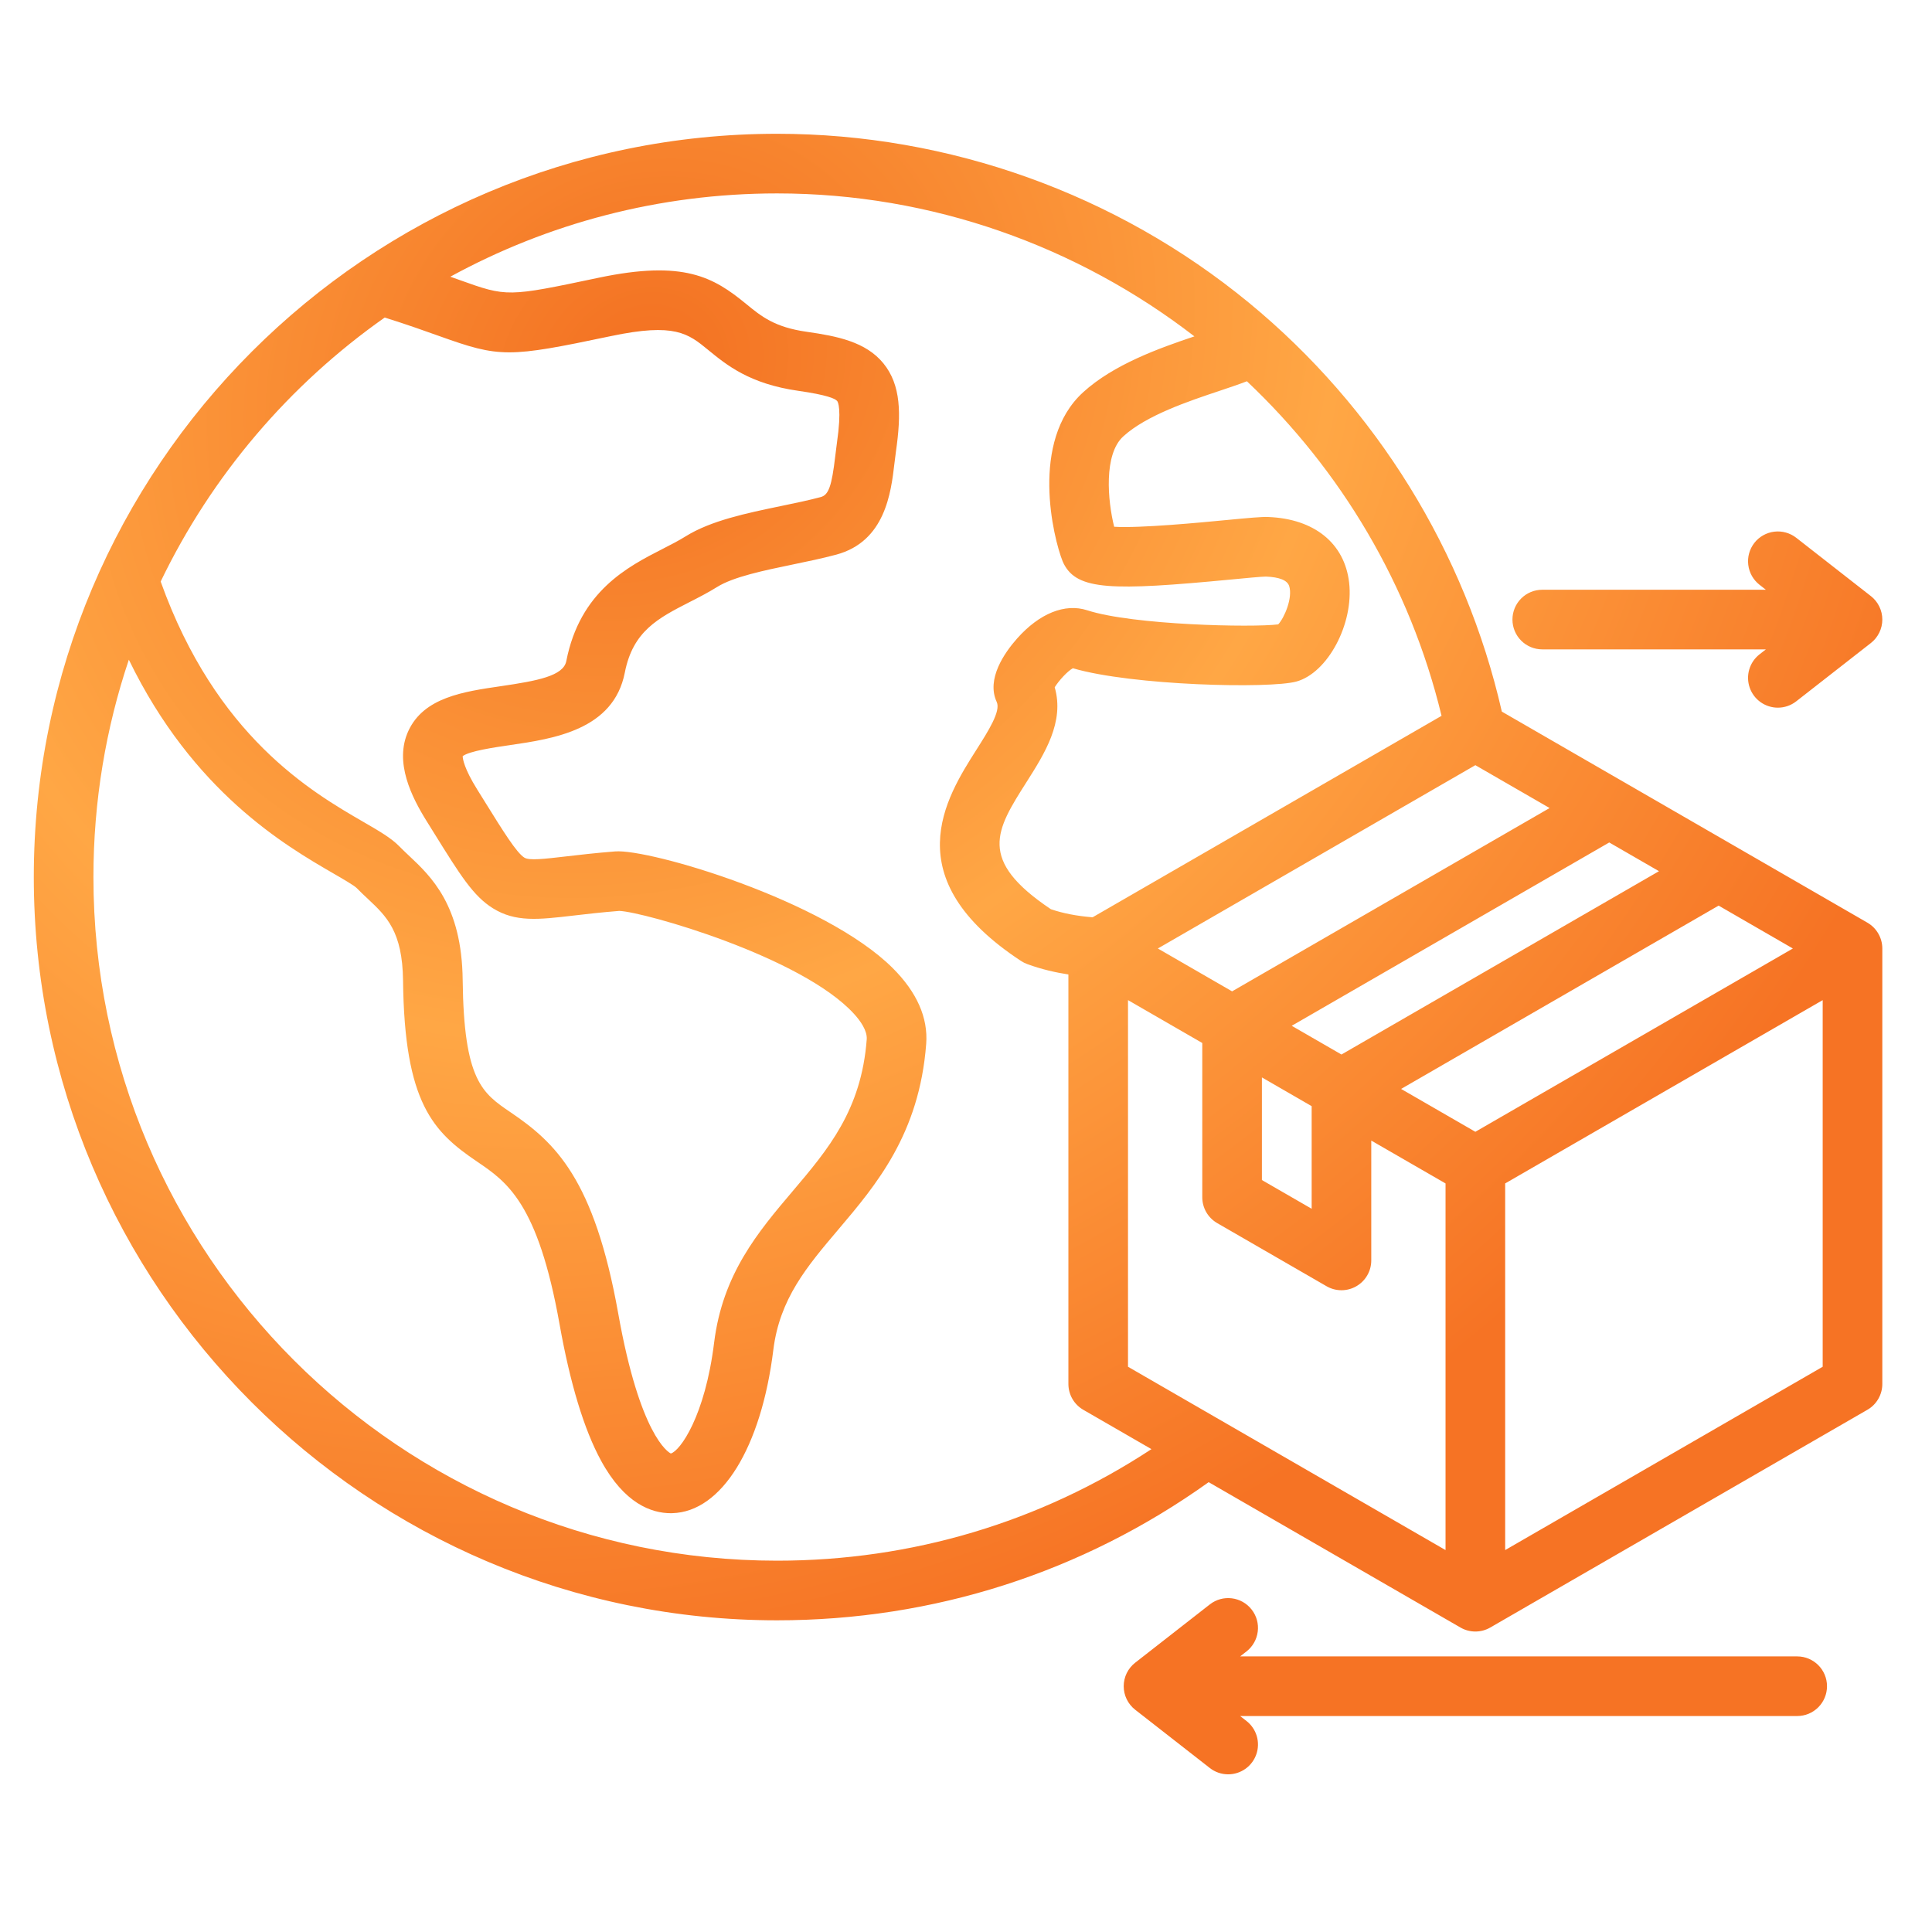 <svg width="81" height="80" viewBox="0 0 81 80" fill="none" xmlns="http://www.w3.org/2000/svg">
<path d="M78.292 38.684L62.965 29.835C61.442 23.148 57.693 17.078 52.361 12.692C46.808 8.125 39.783 5.609 32.58 5.609C15.396 5.609 1.417 19.588 1.417 36.771C1.417 53.955 15.396 67.934 32.58 67.934C39.136 67.934 45.374 65.933 50.674 62.142L61.23 68.236C61.42 68.346 61.635 68.404 61.855 68.404C62.074 68.404 62.29 68.346 62.48 68.236L78.292 59.107C78.482 58.998 78.64 58.84 78.749 58.65C78.859 58.46 78.917 58.244 78.917 58.025V39.767C78.917 39.547 78.859 39.332 78.749 39.142C78.64 38.952 78.482 38.794 78.292 38.684ZM61.855 32.081L64.968 33.878L51.656 41.564L48.543 39.767L61.855 32.081ZM52.906 45.172L54.992 46.377V50.679L52.906 49.475V45.172ZM54.156 43.008L67.468 35.322L69.554 36.526L56.242 44.212L54.156 43.008ZM47.293 41.932L50.406 43.729V50.197C50.406 50.417 50.464 50.632 50.573 50.822C50.683 51.012 50.841 51.17 51.031 51.28L55.616 53.927C55.806 54.037 56.022 54.095 56.241 54.095C56.461 54.095 56.676 54.037 56.866 53.927C57.056 53.817 57.214 53.66 57.324 53.469C57.434 53.279 57.491 53.064 57.491 52.844V47.82L60.605 49.617V64.989L47.292 57.303V41.932H47.293ZM61.855 47.452L58.742 45.655L72.054 37.969L75.167 39.767L61.855 47.452ZM60.438 30.012L45.807 38.459C45.131 38.403 44.575 38.295 44.059 38.12C40.968 36.049 41.752 34.813 43.041 32.784C43.794 31.597 44.639 30.267 44.219 28.815C44.394 28.534 44.749 28.145 44.98 28.017C47.475 28.748 53.234 28.881 54.35 28.575C55.665 28.214 56.761 26.16 56.563 24.428C56.374 22.78 55.106 21.751 53.173 21.676C52.89 21.664 52.389 21.711 51.374 21.808C50.333 21.908 47.791 22.152 46.712 22.085C46.439 20.993 46.266 19.052 47.093 18.297C48.061 17.412 49.836 16.819 51.132 16.386C51.575 16.238 51.952 16.111 52.277 15.985C56.208 19.698 59.11 24.522 60.438 30.012ZM16.129 13.313C17.103 13.62 17.82 13.876 18.414 14.089C20.96 15 21.297 15 25.616 14.091C28.294 13.527 28.852 13.983 29.695 14.675C30.467 15.307 31.428 16.095 33.47 16.386C34.667 16.557 35.016 16.712 35.099 16.813C35.133 16.855 35.294 17.137 35.089 18.567C35.063 18.749 35.041 18.937 35.018 19.128C34.871 20.383 34.74 20.751 34.411 20.84C33.903 20.976 33.336 21.094 32.736 21.218C31.295 21.517 29.805 21.826 28.739 22.491C28.456 22.668 28.129 22.835 27.782 23.013C26.319 23.761 24.315 24.786 23.742 27.718C23.621 28.339 22.534 28.544 21.011 28.767C19.419 28.999 17.772 29.24 17.122 30.643C16.513 31.957 17.267 33.432 17.888 34.428L18.203 34.934C19.293 36.687 19.84 37.567 20.664 38.08C21.611 38.67 22.571 38.558 24.023 38.389C24.57 38.325 25.188 38.253 25.962 38.191C26.977 38.225 33.62 40.108 35.809 42.512C36.066 42.794 36.366 43.209 36.338 43.578C36.113 46.544 34.716 48.192 33.236 49.938C31.791 51.642 30.297 53.405 29.94 56.29C29.559 59.377 28.515 60.83 28.125 60.94C28.011 60.885 26.83 60.176 25.921 55.077C24.911 49.417 23.277 47.904 21.402 46.632C20.224 45.832 19.445 45.304 19.398 41.087C19.363 37.954 18.073 36.744 17.131 35.861C16.993 35.73 16.862 35.608 16.747 35.489C16.406 35.138 15.914 34.853 15.233 34.458C13.06 33.2 9.061 30.881 6.736 24.382C8.875 19.938 12.128 16.128 16.129 13.313ZM32.58 65.434C16.775 65.434 3.917 52.576 3.917 36.771C3.917 33.587 4.44 30.523 5.402 27.659C8.098 33.211 11.972 35.459 13.979 36.621C14.362 36.843 14.837 37.118 14.952 37.23C15.108 37.391 15.267 37.54 15.421 37.684C16.201 38.416 16.875 39.048 16.898 41.115C16.956 46.255 18.163 47.455 19.999 48.7C21.255 49.552 22.553 50.433 23.459 55.516C23.904 58.011 24.488 59.935 25.195 61.233C26.181 63.048 27.318 63.443 28.12 63.443C28.142 63.443 28.164 63.443 28.185 63.442C30.251 63.387 31.914 60.7 32.422 56.597C32.687 54.453 33.825 53.109 35.143 51.554C36.737 49.674 38.544 47.542 38.831 43.767C38.914 42.669 38.441 41.599 37.426 40.587C34.576 37.747 27.228 35.581 25.791 35.697C24.958 35.763 24.279 35.842 23.734 35.906C22.805 36.014 22.191 36.086 21.985 35.958C21.656 35.753 21.098 34.856 20.327 33.614L20.01 33.105C19.457 32.219 19.401 31.816 19.398 31.703C19.676 31.488 20.731 31.334 21.372 31.241C23.21 30.972 25.726 30.605 26.196 28.198C26.536 26.458 27.588 25.92 28.92 25.238C29.299 25.045 29.69 24.844 30.064 24.611C30.75 24.183 32.017 23.92 33.244 23.666C33.853 23.54 34.483 23.409 35.061 23.254C37.116 22.701 37.357 20.647 37.501 19.42C37.521 19.25 37.541 19.083 37.564 18.921C37.786 17.366 37.782 16.144 37.034 15.23C36.297 14.329 35.094 14.092 33.822 13.911C32.472 13.719 31.92 13.266 31.28 12.741C29.917 11.624 28.676 10.892 25.101 11.644C21.262 12.453 21.262 12.453 19.256 11.735C19.138 11.693 19.013 11.648 18.88 11.601C22.953 9.375 27.621 8.109 32.58 8.109C39.08 8.109 45.185 10.329 50.076 14.103C48.598 14.599 46.688 15.279 45.406 16.451C43.167 18.499 44.161 22.556 44.55 23.53C44.565 23.566 44.581 23.601 44.598 23.635C45.167 24.748 46.604 24.776 51.613 24.297C52.215 24.239 52.897 24.174 53.068 24.174L53.075 24.174C53.645 24.196 53.973 24.331 54.05 24.573C54.205 25.059 53.851 25.899 53.59 26.178C52.507 26.315 47.501 26.21 45.582 25.587C44.649 25.284 43.576 25.717 42.639 26.774C42.128 27.351 41.338 28.463 41.788 29.431C41.966 29.814 41.44 30.642 40.931 31.444C39.654 33.455 37.517 36.821 42.811 40.292C42.891 40.344 42.976 40.387 43.066 40.42C43.673 40.643 44.263 40.774 44.793 40.856V58.025C44.793 58.244 44.851 58.46 44.96 58.65C45.07 58.84 45.228 58.998 45.418 59.108L48.275 60.757C43.611 63.822 38.224 65.434 32.58 65.434ZM63.105 64.989V49.617L76.417 41.932V57.303L63.105 64.989ZM63.41 25.976C63.41 25.644 63.542 25.326 63.776 25.092C64.011 24.857 64.329 24.726 64.66 24.726H74.035L73.768 24.517C73.507 24.313 73.337 24.013 73.297 23.684C73.256 23.355 73.348 23.024 73.552 22.762C73.756 22.501 74.056 22.332 74.385 22.291C74.714 22.251 75.045 22.343 75.307 22.546L78.436 24.991C78.586 25.107 78.707 25.257 78.79 25.428C78.874 25.598 78.917 25.786 78.917 25.976C78.917 26.166 78.874 26.353 78.79 26.524C78.707 26.695 78.586 26.844 78.436 26.961L75.307 29.405C75.087 29.577 74.817 29.67 74.538 29.67C74.278 29.67 74.024 29.589 73.812 29.438C73.6 29.287 73.44 29.073 73.356 28.827C73.271 28.581 73.265 28.315 73.339 28.065C73.413 27.815 73.563 27.595 73.768 27.435L74.036 27.226H64.66C64.329 27.226 64.011 27.094 63.776 26.86C63.542 26.625 63.41 26.307 63.41 25.976ZM76.598 70.697C76.598 71.029 76.466 71.347 76.232 71.581C75.997 71.816 75.68 71.947 75.348 71.947H51.993L52.261 72.156C52.466 72.316 52.616 72.537 52.69 72.786C52.764 73.036 52.758 73.302 52.673 73.548C52.588 73.794 52.429 74.008 52.217 74.159C52.005 74.31 51.751 74.391 51.49 74.391C51.212 74.391 50.941 74.298 50.722 74.126L47.592 71.682C47.443 71.566 47.322 71.416 47.238 71.245C47.155 71.075 47.112 70.887 47.112 70.697C47.112 70.507 47.155 70.32 47.238 70.149C47.322 69.978 47.443 69.829 47.592 69.712L50.722 67.268C51.266 66.842 52.052 66.939 52.477 67.484C52.681 67.745 52.773 68.076 52.732 68.405C52.691 68.734 52.522 69.034 52.261 69.238L51.993 69.447H75.348C76.038 69.447 76.598 70.007 76.598 70.697Z" fill="url(#paint0_radial_17592_239453)"/>
<defs>
<radialGradient id="paint0_radial_17592_239453" cx="0" cy="0" r="1" gradientUnits="userSpaceOnUse" gradientTransform="translate(26.834 15.909) rotate(56.174) scale(53.075 60.783)">
<stop stop-color="#F37021"/>
<stop offset="0.497" stop-color="#FFA745"/>
<stop offset="1" stop-color="#F67324"/>
</radialGradient>
</defs>
</svg>
